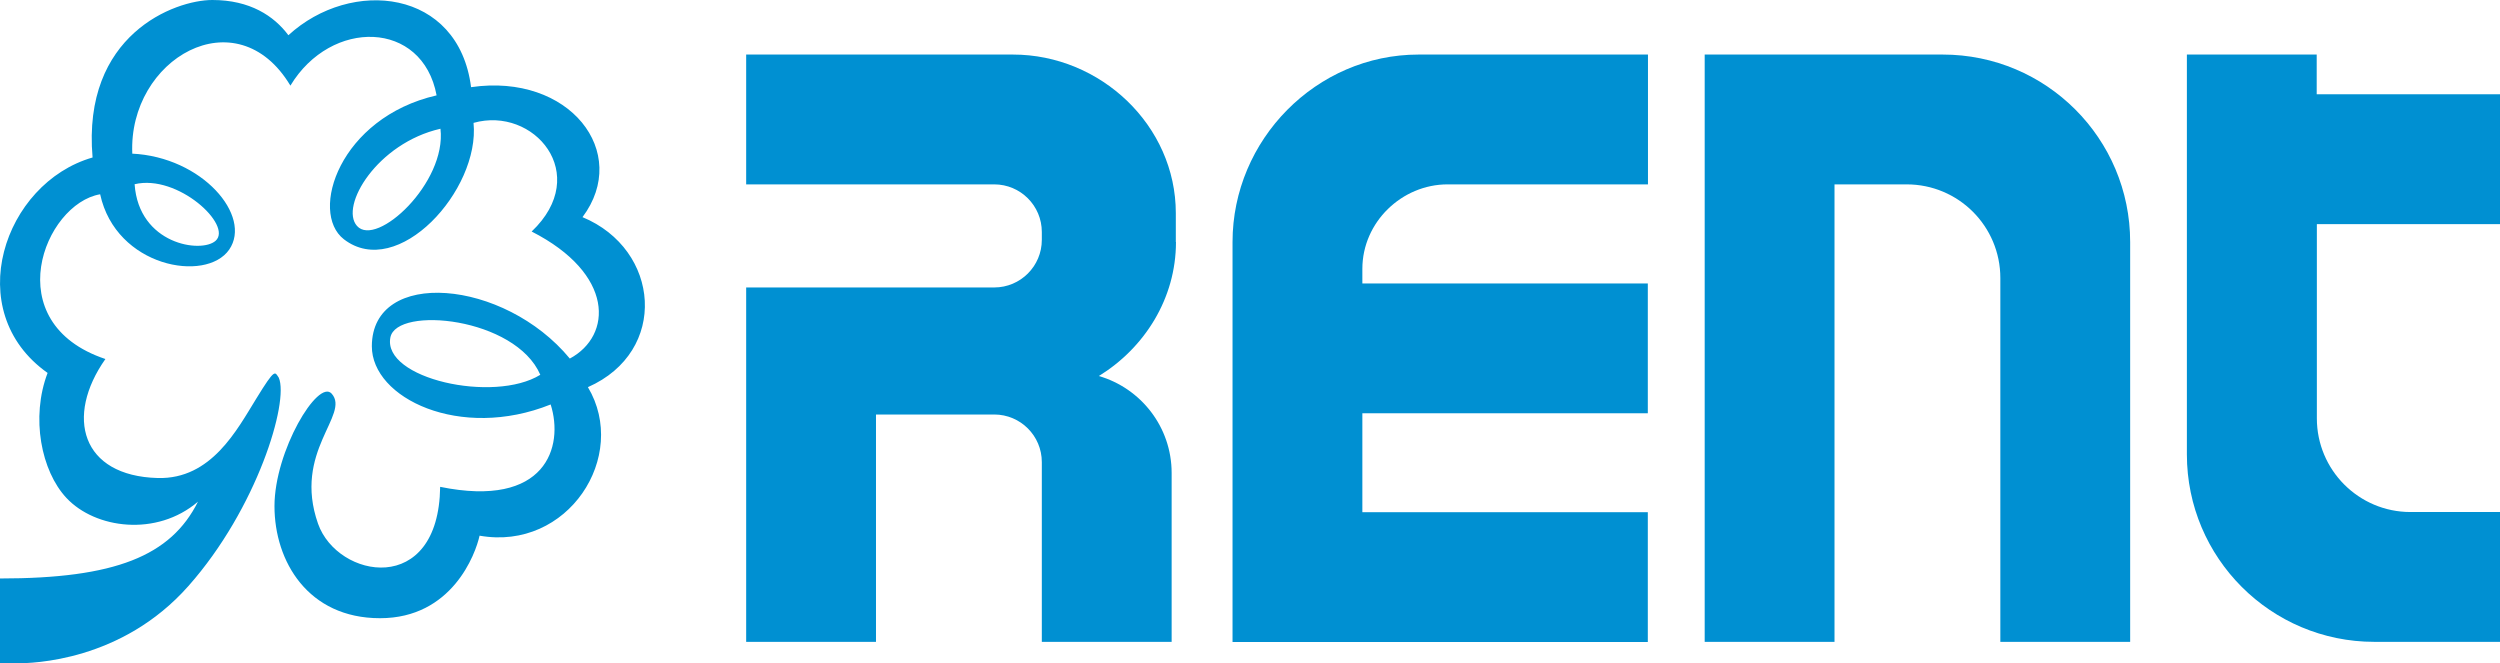 <?xml version="1.0" encoding="UTF-8"?>
<svg id="_レイヤー_2" data-name="レイヤー 2" xmlns="http://www.w3.org/2000/svg" viewBox="0 0 161.76 42.92">
  <defs>
    <style>
      .cls-1 {
        fill: #0090d2;
      }
    </style>
  </defs>
  <g id="_レイヤー_1-2" data-name="レイヤー 1">
    <g>
      <path class="cls-1" d="M110.3,3.53v38h8.4V11.93h4.67c3.35,0,6.06,2.71,6.06,6.06v23.54h8.4V15.66c0-6.7-5.43-12.13-12.13-12.13h-15.39Z"/>
      <path class="cls-1" d="M161.76,14.5V6.1h-11.86v-2.57h-8.4v25.87c0,6.7,5.43,12.13,12.13,12.13h8.13v-8.4h-5.79c-3.35,0-6.06-2.72-6.06-6.06v-12.57h11.86Z"/>
      <path class="cls-1" d="M76.08,15.66v-1.87c0-5.67-4.87-10.26-10.54-10.26h-17.26v8.4h16.05c1.7,0,3.08,1.38,3.08,3.08v.51c0,1.7-1.38,3.08-3.08,3.08h-16.05v22.93h8.4v-14.71h7.65c1.7,0,3.08,1.38,3.08,3.08v11.63h8.4v-10.93c0-2.97-1.99-5.48-4.71-6.27,2.96-1.82,4.99-5.02,4.99-8.67Z"/>
      <path class="cls-1" d="M91.8,3.53h14.83v8.4h-12.97c-2.94,0-5.51,2.43-5.51,5.47v.94h18.47v8.4h-18.47v6.4h18.47v8.4h-26.87V15.66c0-6.62,5.42-12.13,12.04-12.13Z"/>
      <path class="cls-1" d="M8.53,9.94c4.56.21,7.8,4.04,6.3,6.21-1.5,2.17-7.33,1.13-8.35-3.58-3.62.62-6.68,8.31.34,10.66-2.62,3.72-1.57,7.57,3.39,7.7,3.47.09,5.13-3.13,6.38-5.15,1.24-2.02,1.19-1.71,1.45-1.34.67,1.55-1.4,8.46-5.85,13.48-4.32,4.88-10.1,5-11.13,5H0v-5.49c7.44,0,11.05-1.45,12.81-4.97-2.68,2.29-6.65,1.75-8.51-.24-1.63-1.74-2.32-5.2-1.22-8.09C-2.57,20.14.24,11.84,5.99,10.19,5.3,2.24,11.31,0,13.74,0s3.99,1.03,4.92,2.28c4.07-3.73,11.01-3,11.82,3.36,6.37-.93,10.35,4.22,7.21,8.41,5.04,2.09,5.59,8.69.35,11,2.67,4.47-1.29,10.62-7.01,9.61-.26,1.19-1.78,5.34-6.44,5.34s-6.83-3.68-6.83-7.25,2.82-8.26,3.7-7.28c1.22,1.36-2.53,3.74-.88,8.42,1.26,3.56,7.81,4.76,7.9-2.39,6.85,1.4,8.02-2.6,7.15-5.33-5.86,2.35-11.58-.41-11.57-3.77.01-5.08,8.56-4.35,12.81.8,2.77-1.49,2.89-5.49-2.47-8.22,3.92-3.72.13-8.13-3.76-7.03.43,4.35-4.91,10.22-8.39,7.53-2.26-1.75-.27-7.87,6-9.31-.91-4.88-6.83-4.99-9.46-.63-3.47-5.8-10.5-1.73-10.23,4.4ZM13.95,15.58c1.12-1-2.45-4.33-5.24-3.66.27,3.89,4.31,4.49,5.24,3.66ZM28.5,8.33c-4.09.93-6.54,5.01-5.4,6.29,1.26,1.42,5.81-2.79,5.4-6.29ZM34.96,24.25c-1.61-3.72-9.29-4.47-9.7-2.42-.53,2.67,6.69,4.28,9.7,2.42Z"/>
    </g>
  </g>
</svg>